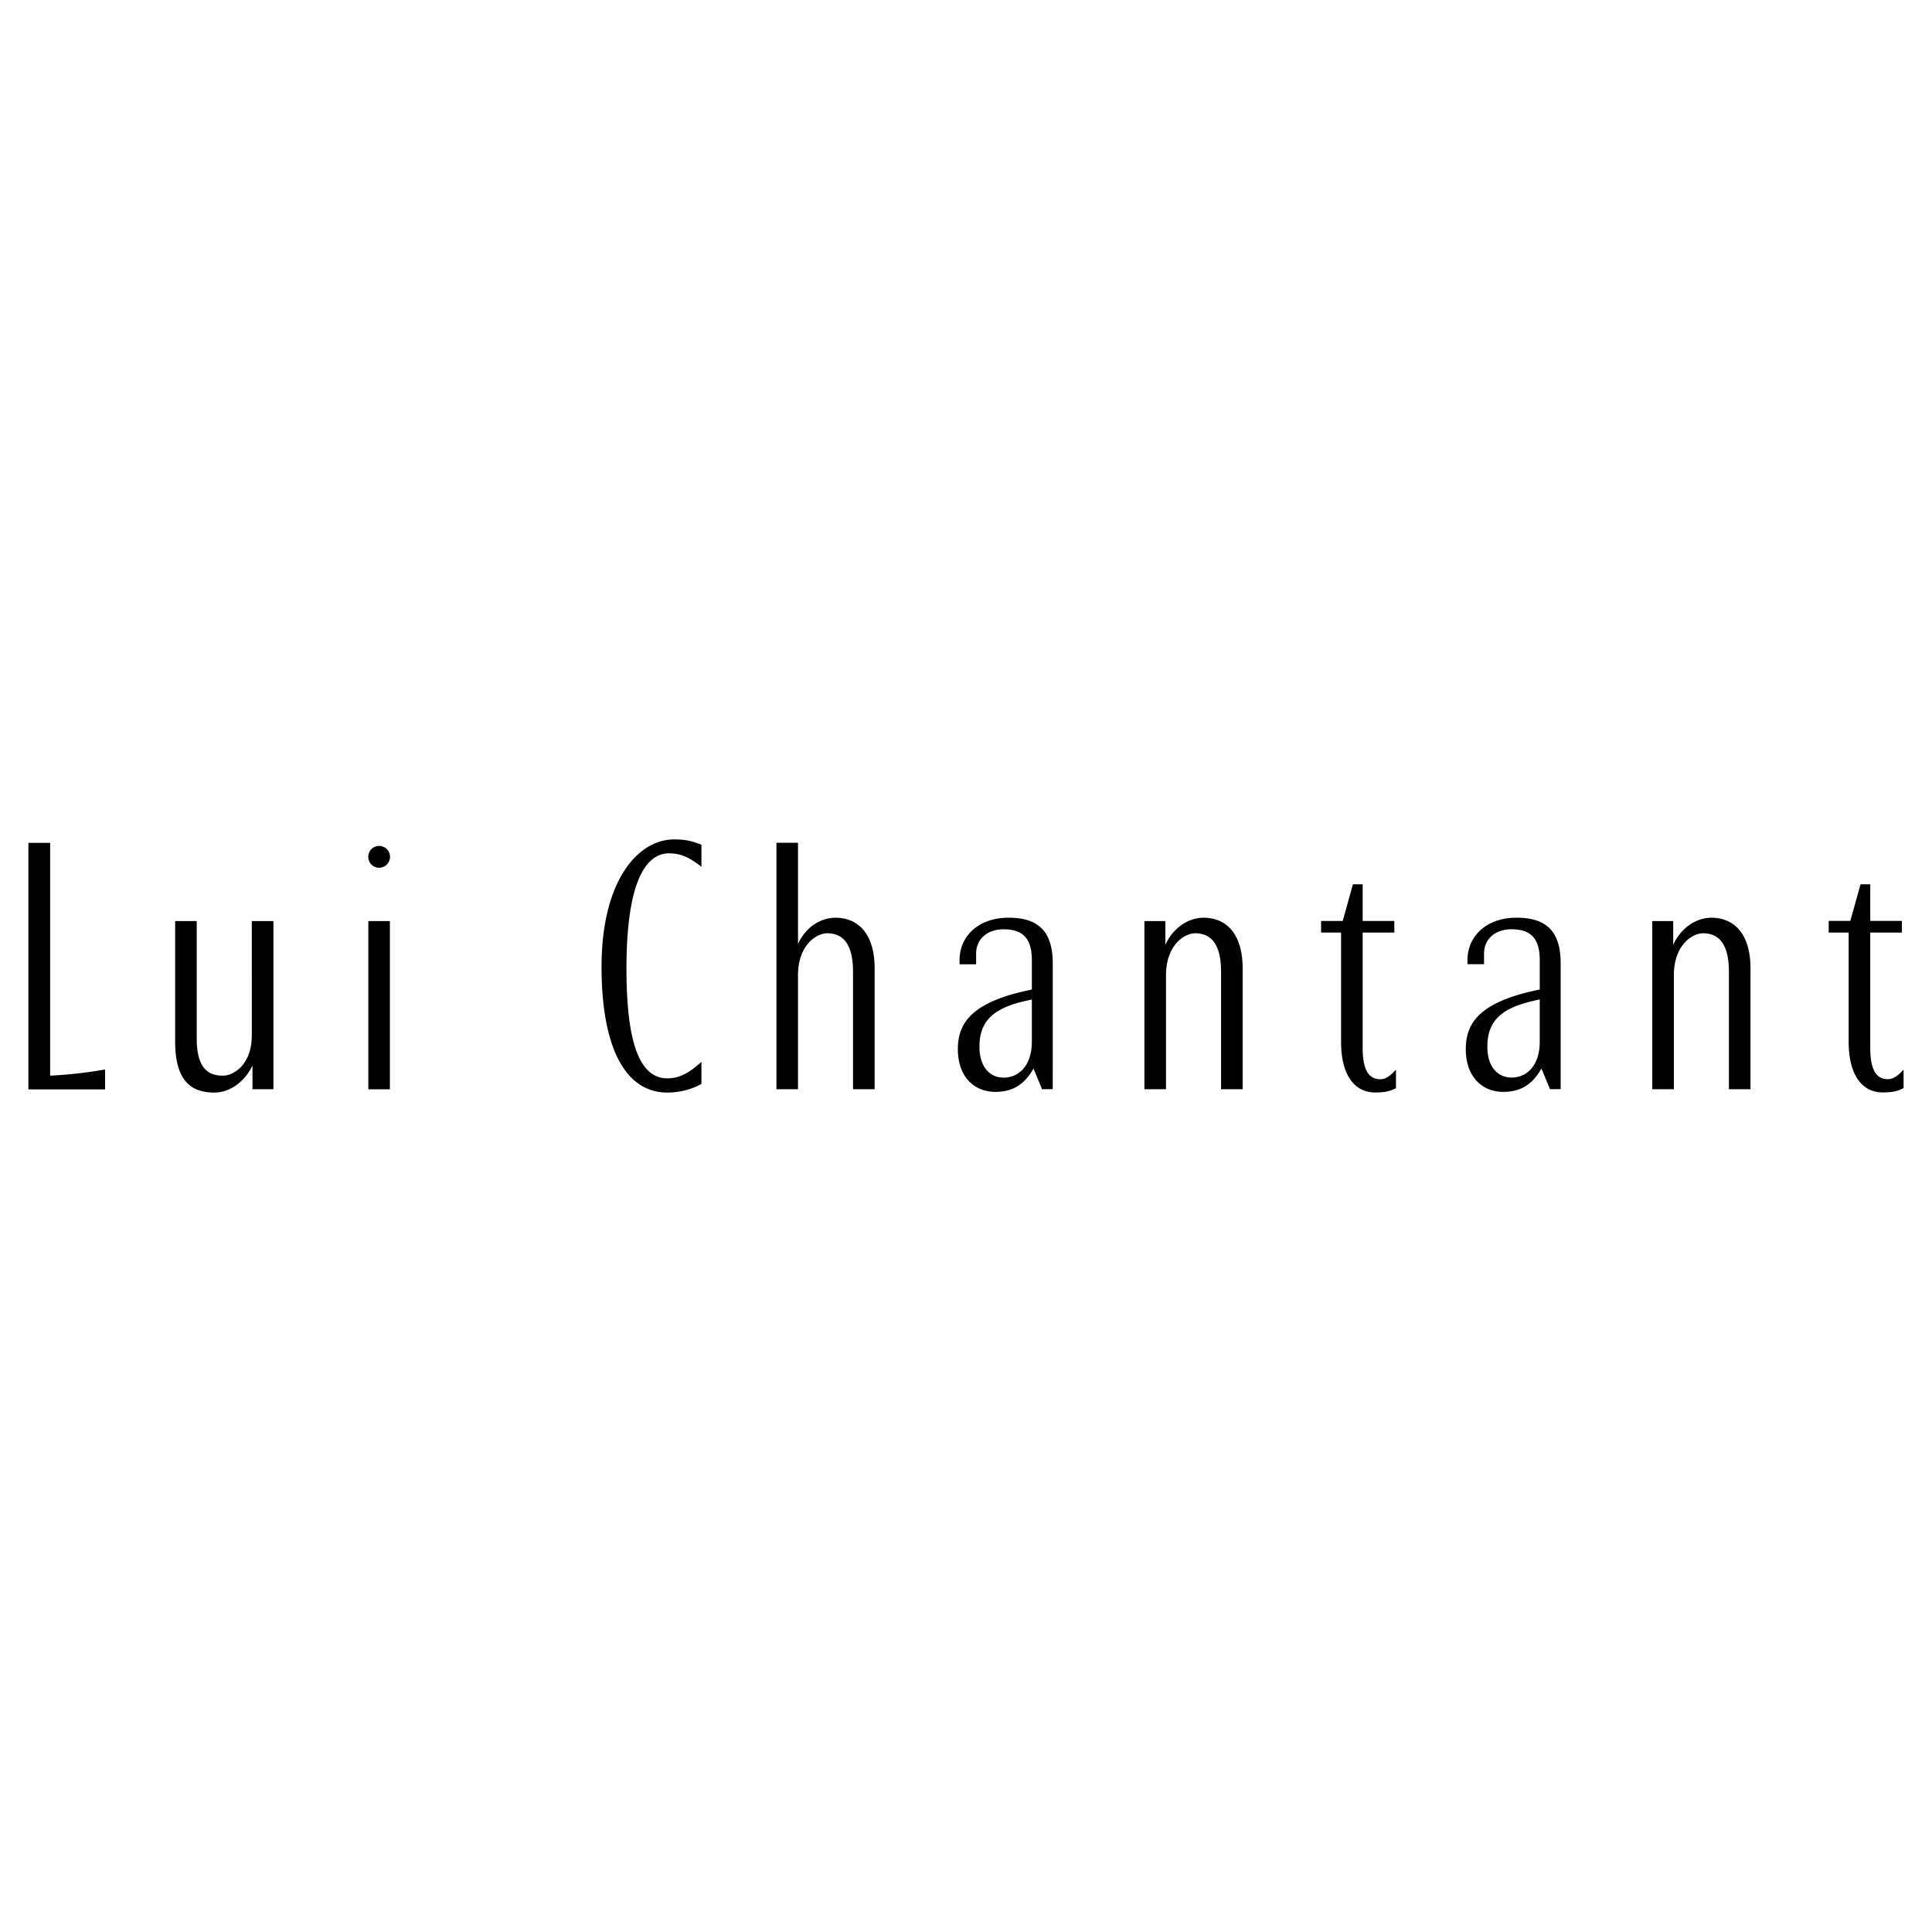 <svg xmlns="http://www.w3.org/2000/svg" width="2500" height="2500" viewBox="0 0 192.756 192.756"><g fill-rule="evenodd" clip-rule="evenodd"><path fill="#fff" d="M0 0h192.756v192.756H0V0z"/><path d="M102.949 99.721l-.637.143c-3.367.756-4.59 2.133-4.59 4.574 0 2.127 1.137 3.078 2.412 3.078 1.443 0 2.814-1.117 2.814-3.58v-4.215h.001zm-77.76 6.586c-.655 1.402-2.076 2.699-3.809 2.699-2.278 0-3.904-1.141-3.904-5.07V91.898h2.152v11.708c0 2.963 1.144 3.713 2.581 3.713 1.116 0 2.915-1.092 2.915-4.047V91.898h2.155v16.776H25.19v-2.367h-.001zm12.636-21.906a1.08 1.08 0 0 1 1.087 1.084c0 .604-.482 1.089-1.087 1.089a1.083 1.083 0 0 1-1.084-1.089c0-.605.482-1.084 1.084-1.084zm-1.078 7.497h2.152v16.778h-2.152V91.898zm29.832 17.108c-4.234 0-6.563-4.574-6.563-12.547 0-8.648 3.667-12.709 7.229-12.709 1.093 0 1.717.129 2.737.526v2.202c-1.034-.794-1.883-1.339-3.236-1.339-2.24 0-4.244 2.659-4.244 11.488 0 7.508 1.346 10.959 4.077 10.959 1.415 0 2.414-.76 3.403-1.648v2.205c-1.005.568-2.253.863-3.403.863zm13.038-14.834c.734-1.585 2.159-2.608 3.741-2.608 2.217 0 3.904 1.541 3.904 5.063v12.047h-2.155V96.961c0-2.968-1.141-3.847-2.578-3.847-1.109 0-2.912 1.219-2.912 4.177v11.383h-2.151v-24.59h2.151v10.088zm42.209 14.502V96.961c0-2.968-1.145-3.847-2.582-3.847-1.109 0-2.91 1.219-2.91 4.177v11.383h-2.156V91.898h2.09v2.375l.047-.107c.643-1.384 2.061-2.603 3.762-2.603 2.215 0 3.902 1.541 3.902 5.063v12.047h-2.153v.001zm50.668 0V96.961c0-2.968-1.145-3.847-2.582-3.847-1.107 0-2.91 1.219-2.91 4.177v11.383h-2.154V91.898h2.088v2.375l.047-.107c.643-1.384 2.061-2.603 3.764-2.603 2.217 0 3.9 1.541 3.9 5.063v12.047h-2.153v.001zm-33.494.014c-.449.24-1.137.309-1.795.309-2.064 0-3.406-1.723-3.406-5.068V93.041h-1.994v-1.153h2.158l1.018-3.661h.973v3.661h3.158v1.153h-3.158v11.551c0 2.162.627 3.086 1.75 3.086.676 0 1.143-.514 1.572-.945v1.84l-.276.115zm15.645-.018l-.854-2.057c-.822 1.42-1.895 2.324-3.812 2.324-2.043 0-3.736-1.438-3.736-4.27 0-2.58 1.373-4.594 6.711-5.797l.668-.148v-2.931c0-2.124-.867-3.077-2.814-3.077-1.625 0-2.744.97-2.744 2.413v1.074h-1.654v-.41c0-2.375 1.871-4.231 4.9-4.231 2.971 0 4.398 1.361 4.398 4.563V108.659l-1.063.011zm-1.024-8.955l-.635.143c-3.367.762-4.592 2.133-4.592 4.58 0 2.121 1.141 3.072 2.412 3.072 1.447 0 2.814-1.115 2.814-3.574v-4.221h.001zm36.025 8.973c-.453.234-1.137.303-1.799.303-2.061 0-3.406-1.723-3.406-5.062V93.041h-1.992v-1.16h2.156l1.021-3.654h.971v3.654h3.156v1.16h-3.156v11.551c0 2.162.629 3.078 1.748 3.078.678 0 1.143-.516 1.576-.943v1.842l-.275.119zm-85.677-.014l-.854-2.061c-.822 1.422-1.893 2.324-3.811 2.324-2.043 0-3.738-1.438-3.738-4.268 0-2.58 1.374-4.596 6.711-5.797l.672-.15v-2.927c0-2.127-.869-3.079-2.814-3.079-1.629 0-2.746.971-2.746 2.414v1.078h-1.655v-.413c0-2.379 1.872-4.235 4.899-4.235 2.971 0 4.402 1.371 4.402 4.569v8.141c0 1.916-.004 2.902-.004 4.154v.238l-1.062.012zM2.834 84.093h2.168v23.227a45.424 45.424 0 0 0 5.482-.615v1.982h-7.65V84.093z"/></g></svg>